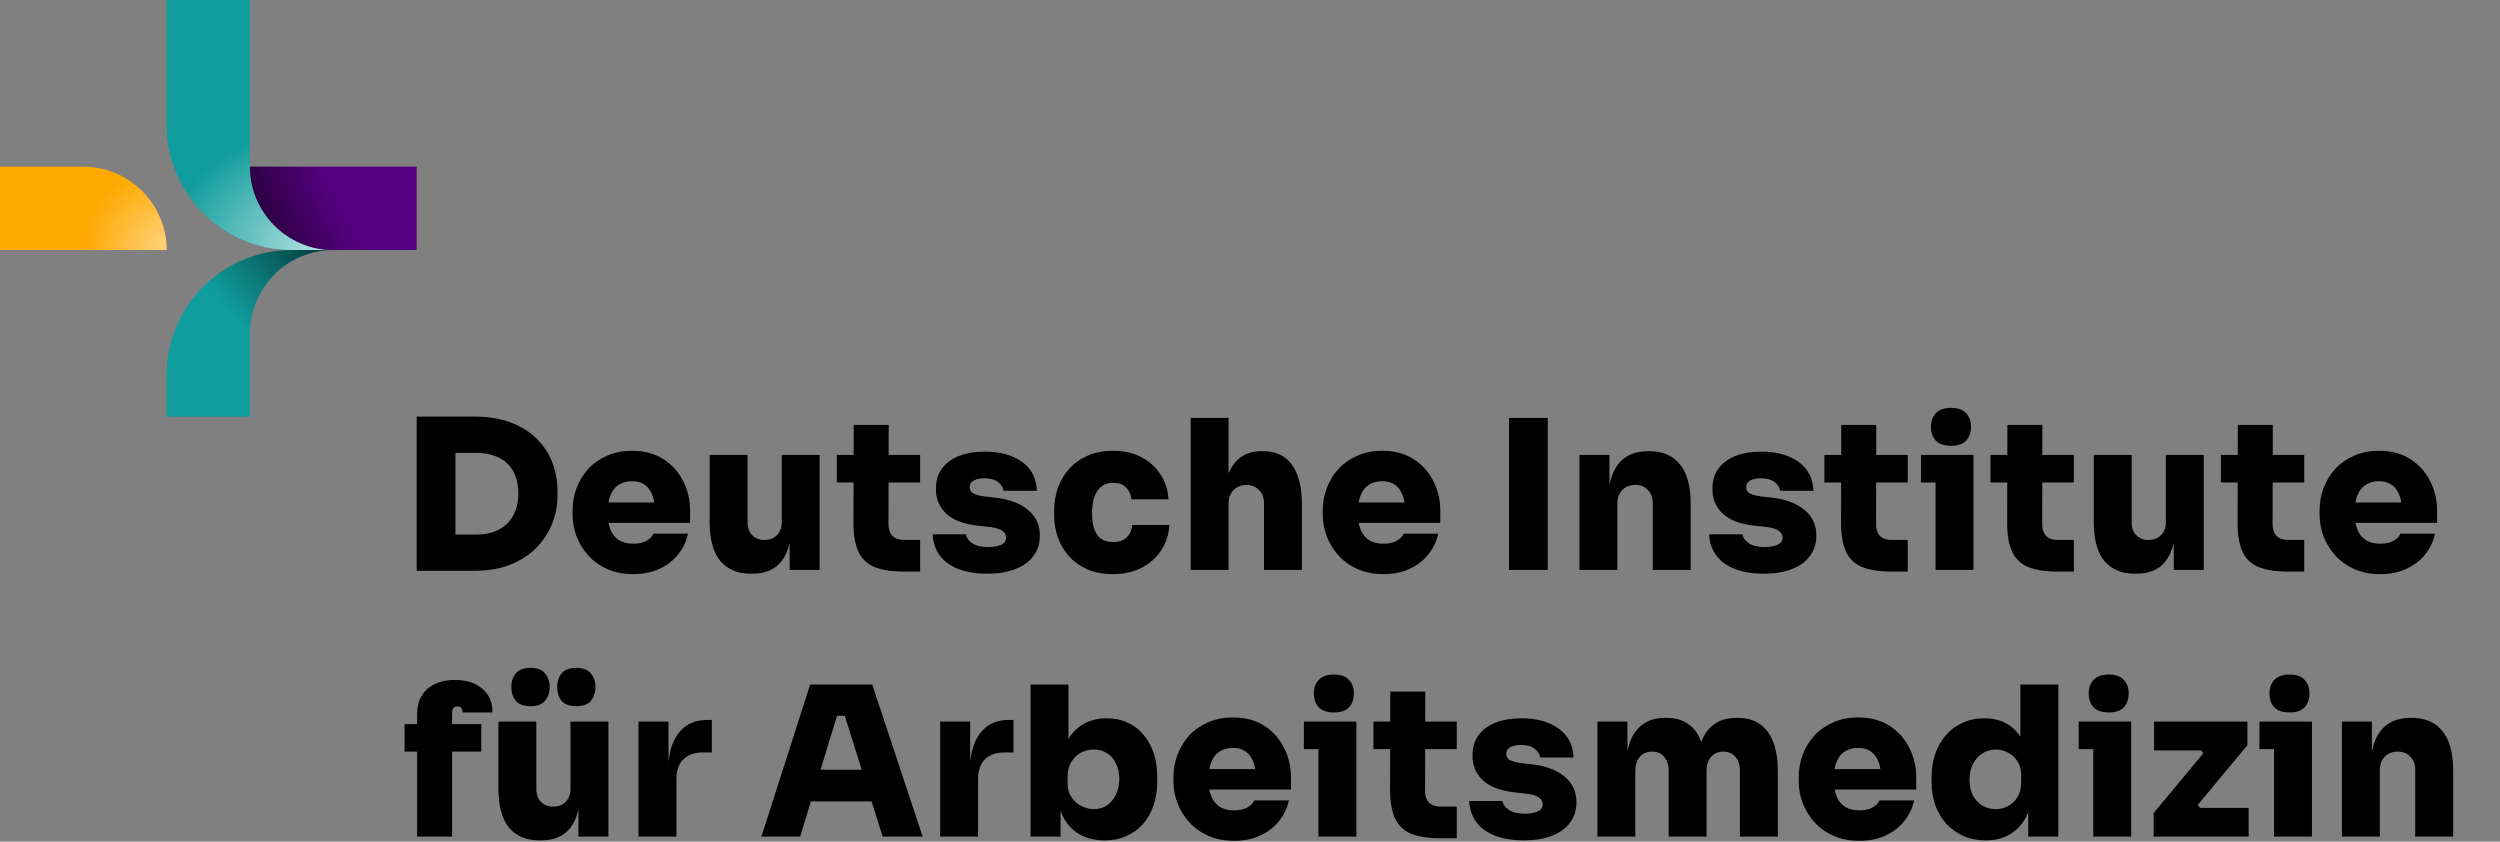 <?xml version="1.0" encoding="UTF-8"?>
<svg xmlns="http://www.w3.org/2000/svg" width="300" height="101" viewBox="0 0 300 101" fill="none">
  <rect x="0" y="0" width="300" height="101" fill="#808080" stroke="none"/>
  <path d="M35 30C26.719 30 20 23.281 20 15V0H30V20C30 25.5 34.5 30 40 30H35Z" fill="#109D9D"></path>
  <path d="M35 30C26.719 30 20 23.281 20 15V0H30V20C30 25.5 34.5 30 40 30H35Z" fill="url(#paint0_radial_358_105)" fill-opacity="0.75"></path>
  <path d="M50 30H40C34.5 30 30 25.5 30 20H50V30Z" fill="#550080"></path>
  <path d="M50 30H40C34.5 30 30 25.5 30 20H50V30Z" fill="url(#paint1_radial_358_105)" fill-opacity="0.66" style="mix-blend-mode:overlay"></path>
  <path d="M35 30C26.719 30 20 36.719 20 45V50L30 50V40C30 34.5 34.5 30 40 30H35Z" fill="#109D9D"></path>
  <path d="M35 30C26.719 30 20 36.719 20 45V50L30 50V40C30 34.5 34.5 30 40 30H35Z" fill="url(#paint2_radial_358_105)" fill-opacity="0.66" style="mix-blend-mode:plus-darker"></path>
  <path d="M0 30V20H10C15.5 20 20 24.5 20 30H0Z" fill="#FFA800"></path>
  <path d="M0 30V20H10C15.5 20 20 24.5 20 30H0Z" fill="url(#paint3_radial_358_105)" fill-opacity="0.5"></path>
  <path d="M54.152 68.494V64.144H57.152C57.935 64.144 58.635 64.036 59.252 63.819C59.885 63.586 60.419 63.261 60.852 62.844C61.285 62.411 61.618 61.894 61.852 61.294C62.085 60.678 62.202 59.986 62.202 59.219C62.202 58.419 62.085 57.719 61.852 57.119C61.618 56.503 61.285 55.994 60.852 55.594C60.419 55.178 59.885 54.869 59.252 54.669C58.635 54.453 57.935 54.344 57.152 54.344H54.152V49.994H56.952C58.602 49.994 60.044 50.228 61.277 50.694C62.527 51.161 63.569 51.811 64.402 52.644C65.235 53.461 65.86 54.411 66.277 55.494C66.694 56.578 66.902 57.728 66.902 58.944V59.494C66.902 60.611 66.694 61.711 66.277 62.794C65.86 63.861 65.235 64.828 64.402 65.694C63.569 66.544 62.527 67.228 61.277 67.744C60.044 68.244 58.602 68.494 56.952 68.494H54.152ZM50.002 68.494V49.994H54.652V68.494H50.002ZM75.985 68.894C74.818 68.894 73.785 68.694 72.885 68.294C71.985 67.894 71.227 67.353 70.61 66.669C69.993 65.986 69.518 65.219 69.185 64.369C68.868 63.519 68.71 62.644 68.71 61.744V61.244C68.71 60.311 68.868 59.419 69.185 58.569C69.518 57.703 69.985 56.936 70.585 56.269C71.201 55.603 71.951 55.078 72.835 54.694C73.718 54.294 74.718 54.094 75.835 54.094C77.318 54.094 78.576 54.428 79.61 55.094C80.643 55.761 81.435 56.644 81.985 57.744C82.535 58.828 82.81 60.011 82.81 61.294V62.744H70.61V60.294H80.185L78.61 61.394C78.61 60.611 78.501 59.953 78.285 59.419C78.085 58.869 77.776 58.453 77.36 58.169C76.96 57.886 76.451 57.744 75.835 57.744C75.235 57.744 74.71 57.886 74.26 58.169C73.826 58.436 73.493 58.853 73.26 59.419C73.026 59.969 72.91 60.669 72.91 61.519C72.91 62.286 73.018 62.953 73.235 63.519C73.451 64.069 73.785 64.494 74.235 64.794C74.685 65.094 75.268 65.244 75.985 65.244C76.618 65.244 77.135 65.136 77.535 64.919C77.951 64.703 78.243 64.411 78.41 64.044H82.56C82.36 64.978 81.96 65.811 81.36 66.544C80.776 67.278 80.026 67.853 79.11 68.269C78.21 68.686 77.168 68.894 75.985 68.894ZM90.083 68.844C88.516 68.844 87.3 68.336 86.433 67.319C85.583 66.286 85.158 64.711 85.158 62.594V54.594H89.708V62.719C89.708 63.336 89.891 63.836 90.258 64.219C90.625 64.603 91.116 64.794 91.733 64.794C92.35 64.794 92.85 64.603 93.233 64.219C93.616 63.836 93.808 63.319 93.808 62.669V54.594H98.358V68.394H94.758V62.594H95.008C95.008 64.011 94.825 65.186 94.458 66.119C94.108 67.036 93.583 67.719 92.883 68.169C92.183 68.619 91.316 68.844 90.283 68.844H90.083ZM108.543 68.594C107.043 68.594 105.843 68.411 104.943 68.044C104.06 67.678 103.418 67.069 103.018 66.219C102.618 65.369 102.418 64.219 102.418 62.769L102.443 50.994H106.643L106.618 62.894C106.618 63.511 106.776 63.986 107.093 64.319C107.426 64.636 107.901 64.794 108.518 64.794H110.418V68.594H108.543ZM100.418 57.894V54.594H110.418V57.894H100.418ZM118.484 68.844C116.484 68.844 114.909 68.436 113.759 67.619C112.609 66.786 111.992 65.619 111.909 64.119H115.909C115.976 64.536 116.234 64.894 116.684 65.194C117.134 65.494 117.767 65.644 118.584 65.644C119.167 65.644 119.667 65.561 120.084 65.394C120.517 65.211 120.734 64.919 120.734 64.519C120.734 64.169 120.567 63.886 120.234 63.669C119.901 63.436 119.292 63.278 118.409 63.194L117.459 63.094C115.692 62.911 114.392 62.428 113.559 61.644C112.726 60.861 112.309 59.878 112.309 58.694C112.309 57.678 112.559 56.844 113.059 56.194C113.559 55.528 114.251 55.028 115.134 54.694C116.017 54.361 117.026 54.194 118.159 54.194C120.009 54.194 121.501 54.603 122.634 55.419C123.767 56.219 124.367 57.378 124.434 58.894H120.434C120.367 58.478 120.142 58.128 119.759 57.844C119.376 57.544 118.826 57.394 118.109 57.394C117.592 57.394 117.167 57.486 116.834 57.669C116.517 57.853 116.359 58.111 116.359 58.444C116.359 58.794 116.509 59.053 116.809 59.219C117.126 59.386 117.626 59.511 118.309 59.594L119.259 59.694C121.026 59.878 122.384 60.369 123.334 61.169C124.301 61.953 124.784 62.986 124.784 64.269C124.784 65.219 124.526 66.036 124.009 66.719C123.509 67.403 122.784 67.928 121.834 68.294C120.901 68.661 119.784 68.844 118.484 68.844ZM133.597 68.894C132.397 68.894 131.355 68.703 130.472 68.319C129.589 67.919 128.847 67.386 128.247 66.719C127.664 66.053 127.222 65.294 126.922 64.444C126.639 63.594 126.497 62.711 126.497 61.794V61.294C126.497 60.328 126.647 59.411 126.947 58.544C127.264 57.678 127.722 56.911 128.322 56.244C128.922 55.578 129.664 55.053 130.547 54.669C131.43 54.286 132.447 54.094 133.597 54.094C134.864 54.094 135.98 54.344 136.947 54.844C137.914 55.344 138.68 56.036 139.247 56.919C139.83 57.786 140.155 58.786 140.222 59.919H135.772C135.722 59.369 135.514 58.903 135.147 58.519C134.797 58.136 134.28 57.944 133.597 57.944C133.014 57.944 132.53 58.094 132.147 58.394C131.78 58.694 131.505 59.111 131.322 59.644C131.139 60.178 131.047 60.811 131.047 61.544C131.047 62.228 131.122 62.836 131.272 63.369C131.439 63.903 131.705 64.319 132.072 64.619C132.455 64.903 132.964 65.044 133.597 65.044C134.064 65.044 134.455 64.961 134.772 64.794C135.089 64.628 135.339 64.394 135.522 64.094C135.705 63.778 135.822 63.411 135.872 62.994H140.322C140.255 64.161 139.922 65.186 139.322 66.069C138.739 66.953 137.955 67.644 136.972 68.144C135.989 68.644 134.864 68.894 133.597 68.894ZM142.879 68.394V50.144H147.429V60.544H146.829C146.829 59.144 147.004 57.969 147.354 57.019C147.704 56.069 148.212 55.353 148.879 54.869C149.562 54.386 150.404 54.144 151.404 54.144H151.604C153.104 54.144 154.246 54.686 155.029 55.769C155.829 56.853 156.229 58.444 156.229 60.544V68.394H151.679V60.369C151.679 59.736 151.487 59.219 151.104 58.819C150.721 58.403 150.212 58.194 149.579 58.194C148.946 58.194 148.429 58.403 148.029 58.819C147.629 59.219 147.429 59.753 147.429 60.419V68.394H142.879ZM166.01 68.894C164.844 68.894 163.81 68.694 162.91 68.294C162.01 67.894 161.252 67.353 160.635 66.669C160.019 65.986 159.544 65.219 159.21 64.369C158.894 63.519 158.735 62.644 158.735 61.744V61.244C158.735 60.311 158.894 59.419 159.21 58.569C159.544 57.703 160.01 56.936 160.61 56.269C161.227 55.603 161.977 55.078 162.86 54.694C163.744 54.294 164.744 54.094 165.86 54.094C167.344 54.094 168.602 54.428 169.635 55.094C170.669 55.761 171.46 56.644 172.01 57.744C172.56 58.828 172.835 60.011 172.835 61.294V62.744H160.635V60.294H170.21L168.635 61.394C168.635 60.611 168.527 59.953 168.31 59.419C168.11 58.869 167.802 58.453 167.385 58.169C166.985 57.886 166.477 57.744 165.86 57.744C165.26 57.744 164.735 57.886 164.285 58.169C163.852 58.436 163.519 58.853 163.285 59.419C163.052 59.969 162.935 60.669 162.935 61.519C162.935 62.286 163.044 62.953 163.26 63.519C163.477 64.069 163.81 64.494 164.26 64.794C164.71 65.094 165.294 65.244 166.01 65.244C166.644 65.244 167.16 65.136 167.56 64.919C167.977 64.703 168.269 64.411 168.435 64.044H172.585C172.385 64.978 171.985 65.811 171.385 66.544C170.802 67.278 170.052 67.853 169.135 68.269C168.235 68.686 167.194 68.894 166.01 68.894ZM181.086 68.394V50.144H185.736V68.394H181.086ZM189.533 68.394V54.594H193.133V60.519H192.933C192.933 59.086 193.117 57.903 193.483 56.969C193.85 56.019 194.392 55.311 195.108 54.844C195.842 54.378 196.725 54.144 197.758 54.144H197.958C199.525 54.144 200.733 54.669 201.583 55.719C202.45 56.753 202.883 58.344 202.883 60.494V68.394H198.333V60.369C198.333 59.736 198.142 59.219 197.758 58.819C197.392 58.403 196.883 58.194 196.233 58.194C195.583 58.194 195.058 58.403 194.658 58.819C194.275 59.219 194.083 59.753 194.083 60.419V68.394H189.533ZM211.665 68.844C209.665 68.844 208.09 68.436 206.94 67.619C205.79 66.786 205.173 65.619 205.09 64.119H209.09C209.156 64.536 209.415 64.894 209.865 65.194C210.315 65.494 210.948 65.644 211.765 65.644C212.348 65.644 212.848 65.561 213.265 65.394C213.698 65.211 213.915 64.919 213.915 64.519C213.915 64.169 213.748 63.886 213.415 63.669C213.081 63.436 212.473 63.278 211.59 63.194L210.64 63.094C208.873 62.911 207.573 62.428 206.74 61.644C205.906 60.861 205.49 59.878 205.49 58.694C205.49 57.678 205.74 56.844 206.24 56.194C206.74 55.528 207.431 55.028 208.315 54.694C209.198 54.361 210.206 54.194 211.34 54.194C213.19 54.194 214.681 54.603 215.815 55.419C216.948 56.219 217.548 57.378 217.615 58.894H213.615C213.548 58.478 213.323 58.128 212.94 57.844C212.556 57.544 212.006 57.394 211.29 57.394C210.773 57.394 210.348 57.486 210.015 57.669C209.698 57.853 209.54 58.111 209.54 58.444C209.54 58.794 209.69 59.053 209.99 59.219C210.306 59.386 210.806 59.511 211.49 59.594L212.44 59.694C214.206 59.878 215.565 60.369 216.515 61.169C217.481 61.953 217.965 62.986 217.965 64.269C217.965 65.219 217.706 66.036 217.19 66.719C216.69 67.403 215.965 67.928 215.015 68.294C214.081 68.661 212.965 68.844 211.665 68.844ZM227.053 68.594C225.553 68.594 224.353 68.411 223.453 68.044C222.569 67.678 221.928 67.069 221.528 66.219C221.128 65.369 220.928 64.219 220.928 62.769L220.953 50.994H225.153L225.128 62.894C225.128 63.511 225.286 63.986 225.603 64.319C225.936 64.636 226.411 64.794 227.028 64.794H228.928V68.594H227.053ZM218.928 57.894V54.594H228.928V57.894H218.928ZM232.266 68.394V54.594H236.816V68.394H232.266ZM230.516 57.894V54.594H236.816V57.894H230.516ZM234.141 53.494C233.308 53.494 232.691 53.286 232.291 52.869C231.908 52.436 231.716 51.886 231.716 51.219C231.716 50.553 231.908 50.011 232.291 49.594C232.691 49.161 233.3 48.944 234.116 48.944C234.95 48.944 235.558 49.161 235.941 49.594C236.325 50.011 236.516 50.553 236.516 51.219C236.516 51.886 236.325 52.436 235.941 52.869C235.558 53.286 234.958 53.494 234.141 53.494ZM246.986 68.594C245.486 68.594 244.286 68.411 243.386 68.044C242.503 67.678 241.861 67.069 241.461 66.219C241.061 65.369 240.861 64.219 240.861 62.769L240.886 50.994H245.086L245.061 62.894C245.061 63.511 245.22 63.986 245.536 64.319C245.87 64.636 246.345 64.794 246.961 64.794H248.861V68.594H246.986ZM238.861 57.894V54.594H248.861V57.894H238.861ZM256.175 68.844C254.608 68.844 253.392 68.336 252.525 67.319C251.675 66.286 251.25 64.711 251.25 62.594V54.594H255.8V62.719C255.8 63.336 255.983 63.836 256.35 64.219C256.717 64.603 257.208 64.794 257.825 64.794C258.442 64.794 258.942 64.603 259.325 64.219C259.708 63.836 259.9 63.319 259.9 62.669V54.594H264.45V68.394H260.85V62.594H261.1C261.1 64.011 260.917 65.186 260.55 66.119C260.2 67.036 259.675 67.719 258.975 68.169C258.275 68.619 257.408 68.844 256.375 68.844H256.175ZM274.635 68.594C273.135 68.594 271.935 68.411 271.035 68.044C270.151 67.678 269.51 67.069 269.11 66.219C268.71 65.369 268.51 64.219 268.51 62.769L268.535 50.994H272.735L272.71 62.894C272.71 63.511 272.868 63.986 273.185 64.319C273.518 64.636 273.993 64.794 274.61 64.794H276.51V68.594H274.635ZM266.51 57.894V54.594H276.51V57.894H266.51ZM285.625 68.894C284.458 68.894 283.425 68.694 282.525 68.294C281.625 67.894 280.866 67.353 280.25 66.669C279.633 65.986 279.158 65.219 278.825 64.369C278.508 63.519 278.35 62.644 278.35 61.744V61.244C278.35 60.311 278.508 59.419 278.825 58.569C279.158 57.703 279.625 56.936 280.225 56.269C280.841 55.603 281.591 55.078 282.475 54.694C283.358 54.294 284.358 54.094 285.475 54.094C286.958 54.094 288.216 54.428 289.25 55.094C290.283 55.761 291.075 56.644 291.625 57.744C292.175 58.828 292.45 60.011 292.45 61.294V62.744H280.25V60.294H289.825L288.25 61.394C288.25 60.611 288.141 59.953 287.925 59.419C287.725 58.869 287.416 58.453 287 58.169C286.6 57.886 286.091 57.744 285.475 57.744C284.875 57.744 284.35 57.886 283.9 58.169C283.466 58.436 283.133 58.853 282.9 59.419C282.666 59.969 282.55 60.669 282.55 61.519C282.55 62.286 282.658 62.953 282.875 63.519C283.091 64.069 283.425 64.494 283.875 64.794C284.325 65.094 284.908 65.244 285.625 65.244C286.258 65.244 286.775 65.136 287.175 64.919C287.591 64.703 287.883 64.411 288.05 64.044H292.2C292 64.978 291.6 65.811 291 66.544C290.416 67.278 289.666 67.853 288.75 68.269C287.85 68.686 286.808 68.894 285.625 68.894ZM50.052 100.394V85.744C50.052 84.444 50.452 83.428 51.252 82.694C52.069 81.961 53.185 81.594 54.602 81.594C55.935 81.594 57.019 81.936 57.852 82.619C58.685 83.303 59.102 84.261 59.102 85.494H55.502C55.502 85.278 55.452 85.103 55.352 84.969C55.269 84.836 55.11 84.769 54.877 84.769C54.66 84.769 54.502 84.836 54.402 84.969C54.302 85.103 54.252 85.278 54.252 85.494V100.394H50.052ZM48.552 90.194V86.894H57.752V90.194H48.552ZM64.735 100.844C63.169 100.844 61.952 100.336 61.085 99.319C60.235 98.286 59.81 96.711 59.81 94.594V86.594H64.36V94.719C64.36 95.336 64.544 95.836 64.91 96.219C65.277 96.603 65.769 96.794 66.385 96.794C67.002 96.794 67.502 96.603 67.885 96.219C68.269 95.836 68.46 95.319 68.46 94.669V86.594H73.01V100.394H69.41V94.594H69.66C69.66 96.011 69.477 97.186 69.11 98.119C68.76 99.036 68.235 99.719 67.535 100.169C66.835 100.619 65.969 100.844 64.935 100.844H64.735ZM63.66 84.744C62.844 84.744 62.252 84.528 61.885 84.094C61.535 83.644 61.36 83.094 61.36 82.444C61.36 81.794 61.535 81.253 61.885 80.819C62.252 80.369 62.844 80.144 63.66 80.144C64.477 80.144 65.06 80.369 65.41 80.819C65.777 81.253 65.96 81.794 65.96 82.444C65.96 83.094 65.777 83.644 65.41 84.094C65.06 84.528 64.477 84.744 63.66 84.744ZM69.16 84.744C68.344 84.744 67.752 84.528 67.385 84.094C67.035 83.644 66.86 83.094 66.86 82.444C66.86 81.794 67.035 81.253 67.385 80.819C67.752 80.369 68.344 80.144 69.16 80.144C69.977 80.144 70.56 80.369 70.91 80.819C71.277 81.253 71.46 81.794 71.46 82.444C71.46 83.094 71.277 83.644 70.91 84.094C70.56 84.528 69.977 84.744 69.16 84.744ZM76.62 100.394V86.594H80.22V92.594H80.17C80.17 90.661 80.57 89.144 81.37 88.044C82.187 86.944 83.353 86.394 84.87 86.394H85.42V90.294H84.37C83.353 90.294 82.562 90.569 81.995 91.119C81.445 91.669 81.17 92.461 81.17 93.494V100.394H76.62ZM91.368 100.394L97.219 82.144H104.668L110.718 100.394H105.918L101.218 85.394L102.543 85.894H99.243L100.593 85.394L96.019 100.394H91.368ZM96.144 96.169L97.543 92.369H104.468L105.868 96.169H96.144ZM112.819 100.394V86.594H116.419V92.594H116.369C116.369 90.661 116.769 89.144 117.569 88.044C118.386 86.944 119.553 86.394 121.069 86.394H121.619V90.294H120.569C119.553 90.294 118.761 90.569 118.194 91.119C117.644 91.669 117.369 92.461 117.369 93.494V100.394H112.819ZM132.565 100.844C131.432 100.844 130.44 100.611 129.59 100.144C128.757 99.678 128.098 98.994 127.615 98.094C127.148 97.194 126.898 96.094 126.865 94.794H127.265V100.394H123.665V82.144H128.215V91.544L127.215 92.544C127.265 91.194 127.523 90.044 127.99 89.094C128.457 88.144 129.098 87.428 129.915 86.944C130.748 86.444 131.707 86.194 132.79 86.194C133.723 86.194 134.565 86.369 135.315 86.719C136.065 87.053 136.698 87.536 137.215 88.169C137.748 88.786 138.157 89.519 138.44 90.369C138.723 91.219 138.865 92.153 138.865 93.169V93.769C138.865 94.786 138.723 95.728 138.44 96.594C138.157 97.444 137.74 98.194 137.19 98.844C136.64 99.478 135.973 99.969 135.19 100.319C134.423 100.669 133.548 100.844 132.565 100.844ZM131.265 97.094C131.865 97.094 132.39 96.944 132.84 96.644C133.307 96.328 133.665 95.894 133.915 95.344C134.182 94.794 134.315 94.169 134.315 93.469C134.315 92.753 134.182 92.136 133.915 91.619C133.665 91.086 133.315 90.678 132.865 90.394C132.415 90.094 131.882 89.944 131.265 89.944C130.715 89.944 130.198 90.069 129.715 90.319C129.248 90.569 128.865 90.936 128.565 91.419C128.265 91.903 128.115 92.486 128.115 93.169V94.019C128.115 94.669 128.273 95.228 128.59 95.694C128.907 96.144 129.307 96.494 129.79 96.744C130.273 96.978 130.765 97.094 131.265 97.094ZM148.09 100.894C146.924 100.894 145.89 100.694 144.99 100.294C144.09 99.894 143.332 99.353 142.715 98.669C142.099 97.986 141.624 97.219 141.29 96.369C140.974 95.519 140.815 94.644 140.815 93.744V93.244C140.815 92.311 140.974 91.419 141.29 90.569C141.624 89.703 142.09 88.936 142.69 88.269C143.307 87.603 144.057 87.078 144.94 86.694C145.824 86.294 146.824 86.094 147.94 86.094C149.424 86.094 150.682 86.428 151.715 87.094C152.749 87.761 153.54 88.644 154.09 89.744C154.64 90.828 154.915 92.011 154.915 93.294V94.744H142.715V92.294H152.29L150.715 93.394C150.715 92.611 150.607 91.953 150.39 91.419C150.19 90.869 149.882 90.453 149.465 90.169C149.065 89.886 148.557 89.744 147.94 89.744C147.34 89.744 146.815 89.886 146.365 90.169C145.932 90.436 145.599 90.853 145.365 91.419C145.132 91.969 145.015 92.669 145.015 93.519C145.015 94.286 145.124 94.953 145.34 95.519C145.557 96.069 145.89 96.494 146.34 96.794C146.79 97.094 147.374 97.244 148.09 97.244C148.724 97.244 149.24 97.136 149.64 96.919C150.057 96.703 150.349 96.411 150.515 96.044H154.665C154.465 96.978 154.065 97.811 153.465 98.544C152.882 99.278 152.132 99.853 151.215 100.269C150.315 100.686 149.274 100.894 148.09 100.894ZM158.214 100.394V86.594H162.764V100.394H158.214ZM156.464 89.894V86.594H162.764V89.894H156.464ZM160.089 85.494C159.255 85.494 158.639 85.286 158.239 84.869C157.855 84.436 157.664 83.886 157.664 83.219C157.664 82.553 157.855 82.011 158.239 81.594C158.639 81.161 159.247 80.944 160.064 80.944C160.897 80.944 161.505 81.161 161.889 81.594C162.272 82.011 162.464 82.553 162.464 83.219C162.464 83.886 162.272 84.436 161.889 84.869C161.505 85.286 160.905 85.494 160.089 85.494ZM172.933 100.594C171.433 100.594 170.233 100.411 169.333 100.044C168.45 99.678 167.808 99.069 167.408 98.219C167.008 97.369 166.808 96.219 166.808 94.769L166.833 82.994H171.033L171.008 94.894C171.008 95.511 171.167 95.986 171.483 96.319C171.817 96.636 172.292 96.794 172.908 96.794H174.808V100.594H172.933ZM164.808 89.894V86.594H174.808V89.894H164.808ZM182.875 100.844C180.875 100.844 179.3 100.436 178.15 99.619C177 98.786 176.383 97.619 176.3 96.119H180.3C180.366 96.536 180.625 96.894 181.075 97.194C181.525 97.494 182.158 97.644 182.975 97.644C183.558 97.644 184.058 97.561 184.475 97.394C184.908 97.211 185.125 96.919 185.125 96.519C185.125 96.169 184.958 95.886 184.625 95.669C184.291 95.436 183.683 95.278 182.8 95.194L181.85 95.094C180.083 94.911 178.783 94.428 177.95 93.644C177.116 92.861 176.7 91.878 176.7 90.694C176.7 89.678 176.95 88.844 177.45 88.194C177.95 87.528 178.641 87.028 179.525 86.694C180.408 86.361 181.416 86.194 182.55 86.194C184.4 86.194 185.891 86.603 187.025 87.419C188.158 88.219 188.758 89.378 188.825 90.894H184.825C184.758 90.478 184.533 90.128 184.15 89.844C183.766 89.544 183.216 89.394 182.5 89.394C181.983 89.394 181.558 89.486 181.225 89.669C180.908 89.853 180.75 90.111 180.75 90.444C180.75 90.794 180.9 91.053 181.2 91.219C181.516 91.386 182.016 91.511 182.7 91.594L183.65 91.694C185.416 91.878 186.775 92.369 187.725 93.169C188.691 93.953 189.175 94.986 189.175 96.269C189.175 97.219 188.916 98.036 188.4 98.719C187.9 99.403 187.175 99.928 186.225 100.294C185.291 100.661 184.175 100.844 182.875 100.844ZM191.688 100.394V86.594H195.288V92.544H195.088C195.088 91.111 195.263 89.928 195.613 88.994C195.979 88.044 196.513 87.336 197.213 86.869C197.913 86.386 198.771 86.144 199.788 86.144H199.988C201.021 86.144 201.879 86.386 202.563 86.869C203.263 87.336 203.788 88.044 204.138 88.994C204.504 89.928 204.688 91.111 204.688 92.544H203.638C203.638 91.111 203.813 89.928 204.163 88.994C204.529 88.044 205.063 87.336 205.763 86.869C206.463 86.386 207.321 86.144 208.338 86.144H208.538C209.571 86.144 210.438 86.386 211.138 86.869C211.854 87.336 212.396 88.044 212.763 88.994C213.146 89.928 213.338 91.111 213.338 92.544V100.394H208.788V92.419C208.788 91.786 208.613 91.261 208.263 90.844C207.929 90.411 207.446 90.194 206.813 90.194C206.179 90.194 205.679 90.411 205.313 90.844C204.963 91.261 204.788 91.803 204.788 92.469V100.394H200.238V92.419C200.238 91.786 200.063 91.261 199.713 90.844C199.379 90.411 198.896 90.194 198.263 90.194C197.629 90.194 197.129 90.411 196.763 90.844C196.413 91.261 196.238 91.803 196.238 92.469V100.394H191.688ZM223.12 100.894C221.953 100.894 220.92 100.694 220.02 100.294C219.12 99.894 218.361 99.353 217.745 98.669C217.128 97.986 216.653 97.219 216.32 96.369C216.003 95.519 215.845 94.644 215.845 93.744V93.244C215.845 92.311 216.003 91.419 216.32 90.569C216.653 89.703 217.12 88.936 217.72 88.269C218.336 87.603 219.086 87.078 219.97 86.694C220.853 86.294 221.853 86.094 222.97 86.094C224.453 86.094 225.711 86.428 226.745 87.094C227.778 87.761 228.57 88.644 229.12 89.744C229.67 90.828 229.945 92.011 229.945 93.294V94.744H217.745V92.294H227.32L225.745 93.394C225.745 92.611 225.636 91.953 225.42 91.419C225.22 90.869 224.911 90.453 224.495 90.169C224.095 89.886 223.586 89.744 222.97 89.744C222.37 89.744 221.845 89.886 221.395 90.169C220.961 90.436 220.628 90.853 220.395 91.419C220.161 91.969 220.045 92.669 220.045 93.519C220.045 94.286 220.153 94.953 220.37 95.519C220.586 96.069 220.92 96.494 221.37 96.794C221.82 97.094 222.403 97.244 223.12 97.244C223.753 97.244 224.27 97.136 224.67 96.919C225.086 96.703 225.378 96.411 225.545 96.044H229.695C229.495 96.978 229.095 97.811 228.495 98.544C227.911 99.278 227.161 99.853 226.245 100.269C225.345 100.686 224.303 100.894 223.12 100.894ZM238.268 100.844C237.301 100.844 236.418 100.669 235.618 100.319C234.835 99.969 234.151 99.486 233.568 98.869C233.001 98.236 232.56 97.494 232.243 96.644C231.943 95.794 231.793 94.869 231.793 93.869V93.269C231.793 92.269 231.935 91.344 232.218 90.494C232.518 89.628 232.943 88.878 233.493 88.244C234.043 87.594 234.71 87.094 235.493 86.744C236.276 86.378 237.151 86.194 238.118 86.194C239.235 86.194 240.185 86.444 240.968 86.944C241.768 87.428 242.376 88.136 242.793 89.069C243.226 90.003 243.46 91.136 243.493 92.469L242.443 91.694V82.144H246.993V100.394H243.393V94.794H243.893C243.86 96.028 243.61 97.103 243.143 98.019C242.676 98.919 242.026 99.619 241.193 100.119C240.376 100.603 239.401 100.844 238.268 100.844ZM239.493 97.094C240.043 97.094 240.543 96.969 240.993 96.719C241.46 96.469 241.835 96.103 242.118 95.619C242.401 95.136 242.543 94.553 242.543 93.869V93.019C242.543 92.353 242.393 91.794 242.093 91.344C241.81 90.894 241.435 90.553 240.968 90.319C240.518 90.069 240.026 89.944 239.493 89.944C238.893 89.944 238.351 90.103 237.868 90.419C237.401 90.719 237.026 91.144 236.743 91.694C236.476 92.228 236.343 92.853 236.343 93.569C236.343 94.286 236.476 94.911 236.743 95.444C237.026 95.961 237.401 96.369 237.868 96.669C238.351 96.953 238.893 97.094 239.493 97.094ZM251.193 100.394V86.594H255.743V100.394H251.193ZM249.443 89.894V86.594H255.743V89.894H249.443ZM253.068 85.494C252.235 85.494 251.618 85.286 251.218 84.869C250.835 84.436 250.643 83.886 250.643 83.219C250.643 82.553 250.835 82.011 251.218 81.594C251.618 81.161 252.226 80.944 253.043 80.944C253.876 80.944 254.485 81.161 254.868 81.594C255.251 82.011 255.443 82.553 255.443 83.219C255.443 83.886 255.251 84.436 254.868 84.869C254.485 85.286 253.885 85.494 253.068 85.494ZM258.438 100.394V97.569L264.563 90.194V90.594L263.913 89.794L264.413 90.044H258.488V86.594H269.688V89.419L263.563 96.794V96.394L264.213 97.194L263.713 96.944H269.838V100.394H258.438ZM272.884 100.394V86.594H277.434V100.394H272.884ZM271.134 89.894V86.594H277.434V89.894H271.134ZM274.759 85.494C273.926 85.494 273.309 85.286 272.909 84.869C272.526 84.436 272.334 83.886 272.334 83.219C272.334 82.553 272.526 82.011 272.909 81.594C273.309 81.161 273.918 80.944 274.734 80.944C275.568 80.944 276.176 81.161 276.559 81.594C276.943 82.011 277.134 82.553 277.134 83.219C277.134 83.886 276.943 84.436 276.559 84.869C276.176 85.286 275.576 85.494 274.759 85.494ZM281.029 100.394V86.594H284.629V92.519H284.429C284.429 91.086 284.613 89.903 284.979 88.969C285.346 88.019 285.888 87.311 286.604 86.844C287.338 86.378 288.221 86.144 289.254 86.144H289.454C291.021 86.144 292.229 86.669 293.079 87.719C293.946 88.753 294.379 90.344 294.379 92.494V100.394H289.829V92.369C289.829 91.736 289.638 91.219 289.254 90.819C288.888 90.403 288.379 90.194 287.729 90.194C287.079 90.194 286.554 90.403 286.154 90.819C285.771 91.219 285.579 91.753 285.579 92.419V100.394H281.029Z" fill="black"></path>
  <defs>
    <radialGradient id="paint0_radial_358_105" cx="0" cy="0" r="1" gradientUnits="userSpaceOnUse" gradientTransform="translate(40 30) rotate(-180) scale(20 15)">
      <stop stop-color="white"></stop>
      <stop offset="1" stop-color="white" stop-opacity="0"></stop>
    </radialGradient>
    <radialGradient id="paint1_radial_358_105" cx="0" cy="0" r="1" gradientUnits="userSpaceOnUse" gradientTransform="translate(50 20) rotate(153.435) scale(22.361 44.721)">
      <stop offset="0.468" stop-opacity="0"></stop>
      <stop offset="1"></stop>
    </radialGradient>
    <radialGradient id="paint2_radial_358_105" cx="0" cy="0" r="1" gradientUnits="userSpaceOnUse" gradientTransform="translate(40 30) rotate(135) scale(14.142 28.284)">
      <stop></stop>
      <stop offset="1" stop-opacity="0"></stop>
    </radialGradient>
    <radialGradient id="paint3_radial_358_105" cx="0" cy="0" r="1" gradientUnits="userSpaceOnUse" gradientTransform="translate(20 30) rotate(-180) scale(10)">
      <stop stop-color="white"></stop>
      <stop offset="1" stop-color="white" stop-opacity="0"></stop>
    </radialGradient>
  </defs>
</svg>

